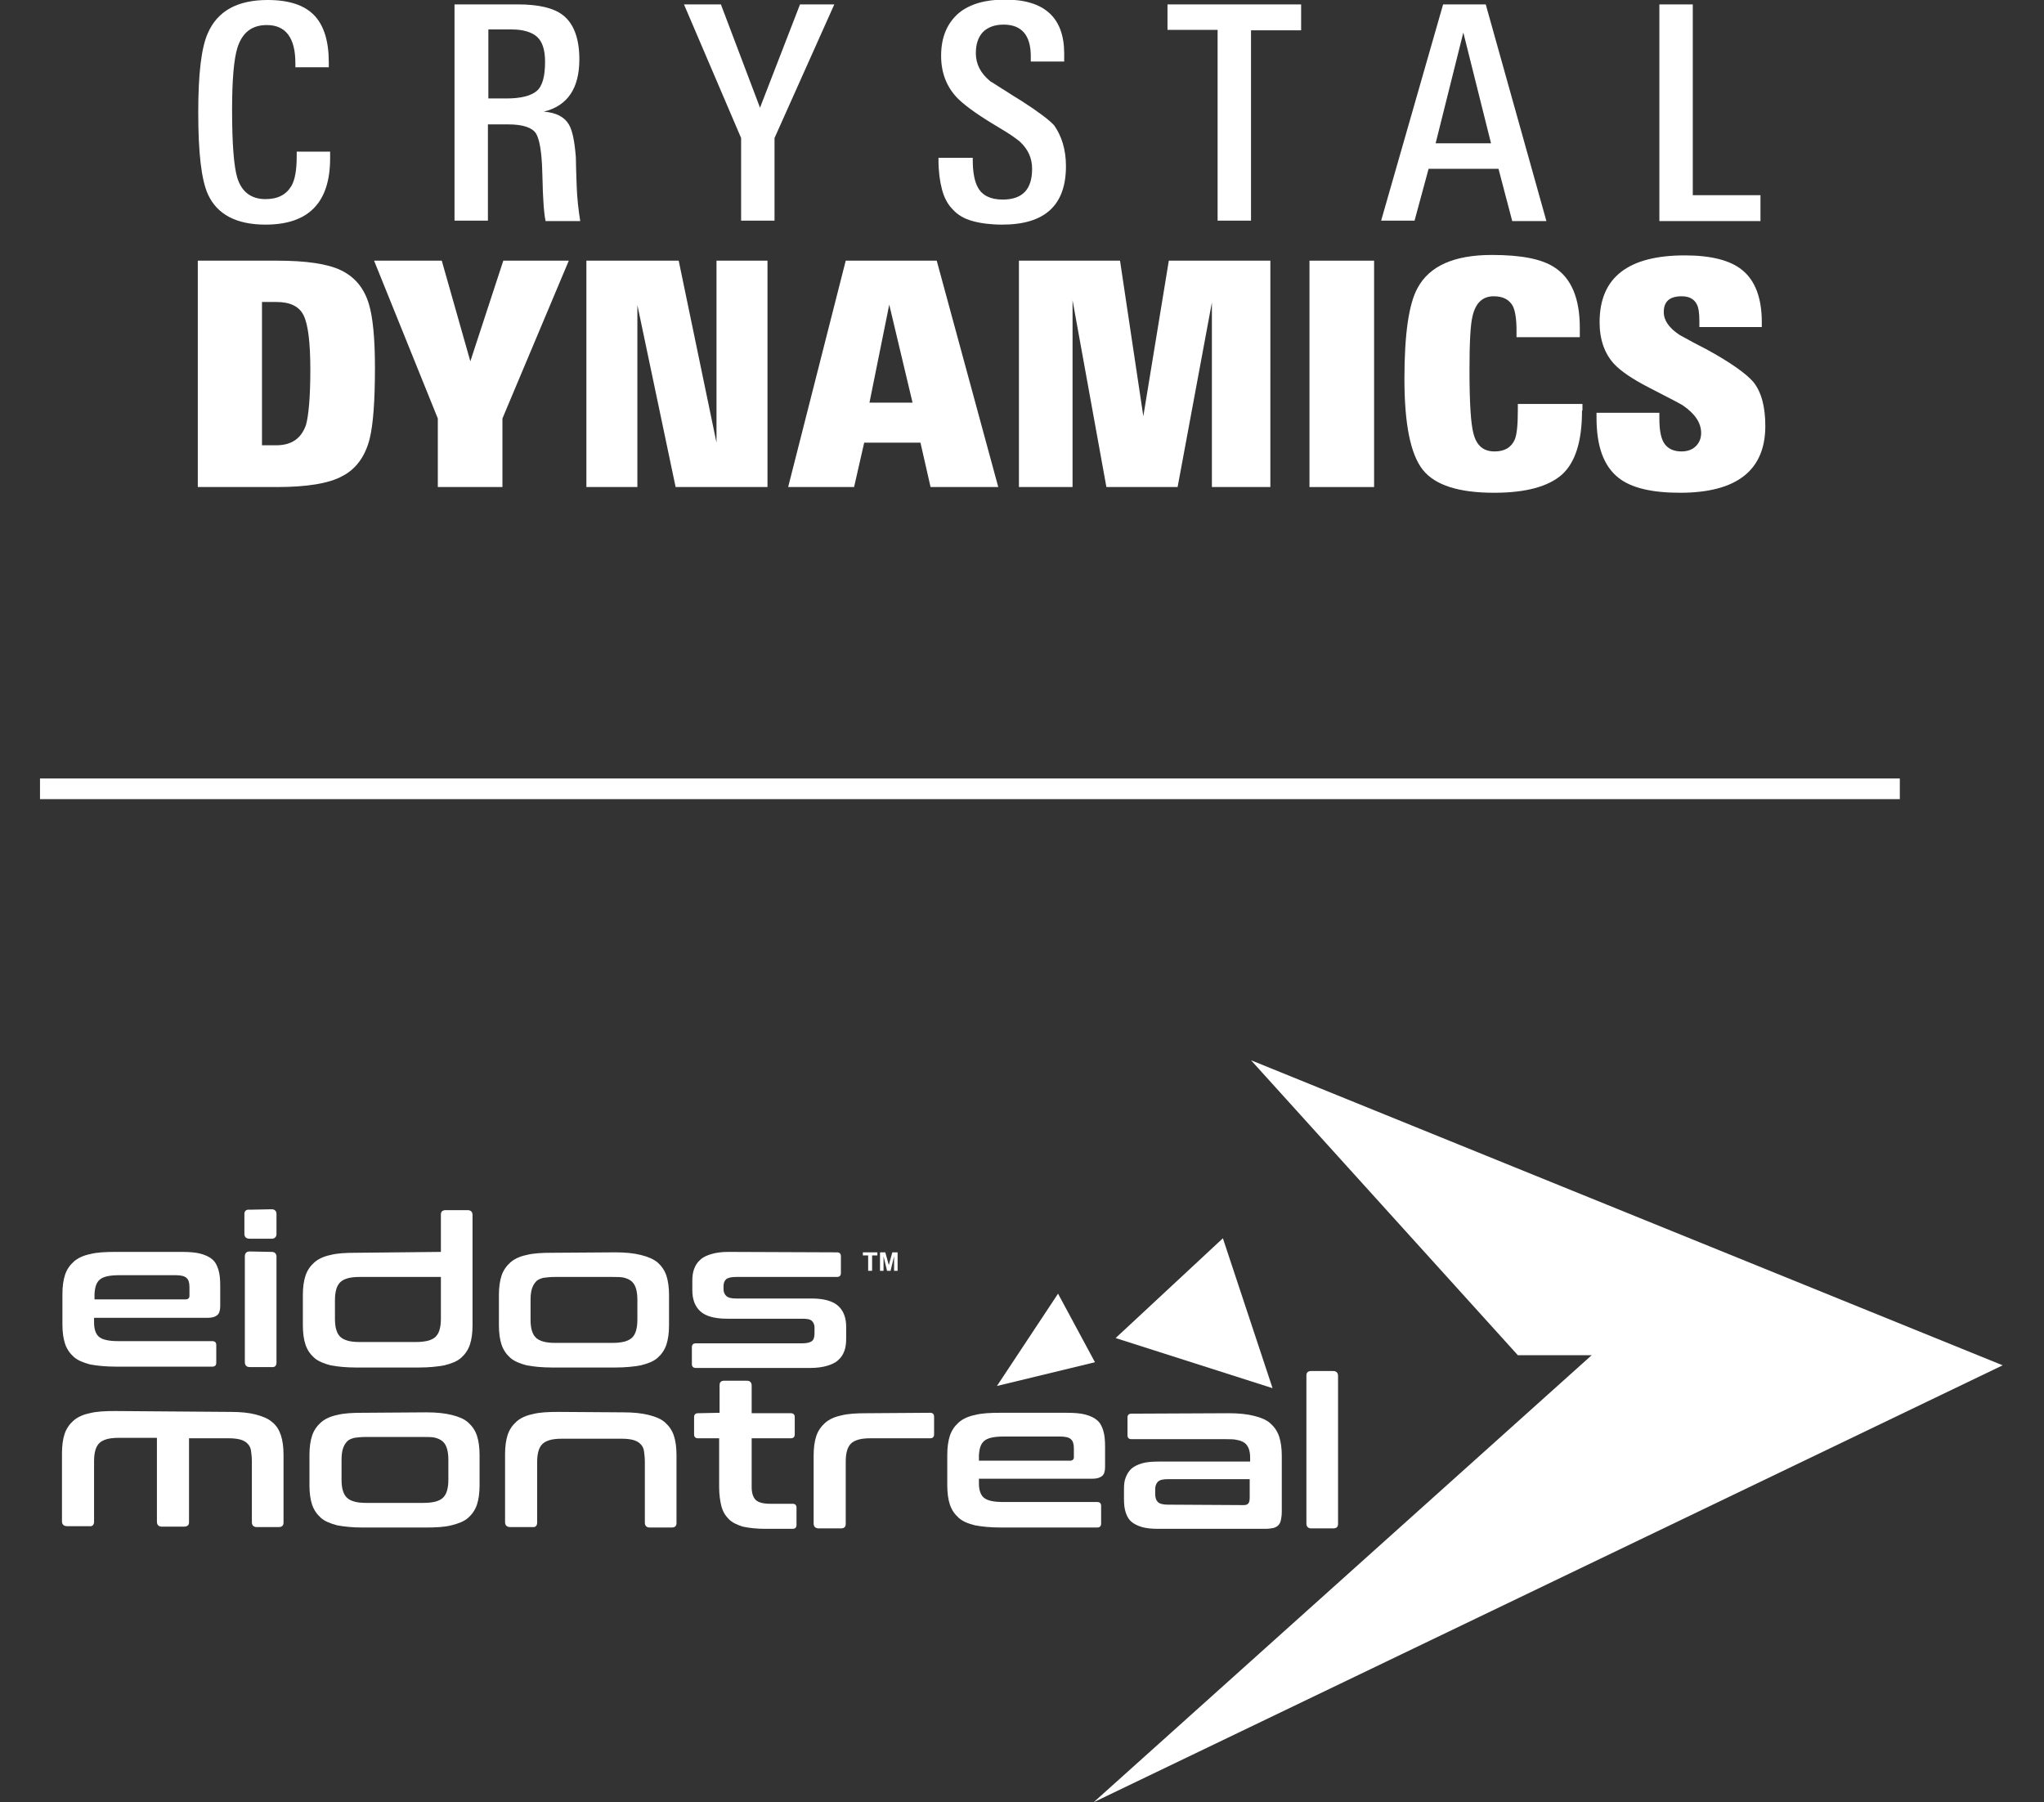<?xml version="1.0" encoding="UTF-8"?>
<!-- Generator: Adobe Illustrator 27.0.1, SVG Export Plug-In . SVG Version: 6.00 Build 0)  -->
<svg xmlns="http://www.w3.org/2000/svg" xmlns:xlink="http://www.w3.org/1999/xlink" version="1.1" id="Layer_1" x="0px" y="0px" width="465px" height="410px" viewBox="0 0 465 410" style="enable-background:new 0 0 465 410;" xml:space="preserve">
<rect x="0" y="0" width="465" height="410" fill="#333333" stroke="none"/>
<style type="text/css">
	.st0{display:none;}
	.st1{display:inline;fill-rule:evenodd;clip-rule:evenodd;fill:#515151;}
	.st2{fill-rule:evenodd;clip-rule:evenodd;fill:#FFFFFF;}
	.st3{fill:#FFFFFF;}
</style>
<g id="Layer_2" class="st0">
	<rect x="-369" class="st1" width="1200" height="1200"></rect>
</g>
<g id="CD-White">
	<g id="CRYSTAL_DYNAMICS_1_">
		<path class="st2" d="M85.3,83.6c0,7.6-0.4,13-1.2,16.2c-1,4-3.1,6.9-6.2,8.5c-3.1,1.7-8.1,2.5-15,2.5H45V59.3h18    c6.6,0,11.5,0.7,14.6,2.2c3.1,1.5,5.2,4,6.3,7.6C84.8,72,85.3,76.9,85.3,83.6z M70.6,84.1c0-6.1-0.5-10.2-1.5-12.3    c-1-2.1-3.1-3.1-6.2-3.1h-3.3v32.6h3.2c3.5,0,5.7-1.5,6.8-4.6C70.2,94.6,70.6,90.4,70.6,84.1z"></path>
		<path class="st2" d="M129.4,59.3l-15.1,35.9v15.6H99.6V95.2L85.1,59.3h15.4l6.5,22.9l7.5-22.9H129.4z"></path>
		<path class="st2" d="M174.7,110.8h-21L145,69.4v41.4h-11.6V59.3h21l8.6,41.4V59.3h11.6V110.8z"></path>
		<path class="st2" d="M227.1,110.8h-15.4l-2.3-10.1h-12.8l-2.3,10.1h-15l13.1-51.5h20.7L227.1,110.8z M207.6,91.6l-5.3-22.3    l-4.5,22.3H207.6z"></path>
		<path class="st2" d="M288.9,110.8h-13.2v-42l-7.8,42h-16.2L244,68.3v42.5h-12.2V59.3h23l5.3,35.4l5.8-35.4h23.1V110.8z"></path>
		<path class="st2" d="M312.6,110.8h-14.7V59.3h14.7V110.8z"></path>
		<path class="st2" d="M359.9,93.4c0,7-1.5,11.8-4.6,14.6c-3.1,2.7-8.2,4.1-15.4,4.1c-8,0-13.4-1.7-16.2-5.2    c-2.8-3.5-4.2-10.4-4.2-20.7c0-10.2,1-17.1,3-20.7c2.7-5,8.3-7.5,16.9-7.5c6.6,0,11.3,0.9,14.2,2.8c3.9,2.5,5.8,7.1,5.8,13.8v2.1    H345v-1.6c0-2.5-0.3-4.3-0.8-5.4c-0.8-1.5-2.2-2.3-4.4-2.3c-2.5,0-4.1,1.5-4.8,4.5c-0.5,2-0.7,6.1-0.7,12.3    c0,7.4,0.3,12.2,0.9,14.4c0.7,2.8,2.3,4.1,4.8,4.1c2.3,0,3.8-0.9,4.6-2.7c0.5-1.2,0.7-3.5,0.7-6.7v-1.4h14.7V93.4z"></path>
		<path class="st2" d="M401.6,96.9c0,10.1-6.5,15.2-19.4,15.2c-6.4,0-11.1-1.1-14-3.4c-3.4-2.7-5-7.2-5-13.7v-1.1h14.3v1.4    c0,2.7,0.4,4.6,1.2,5.7c0.8,1.1,2.1,1.7,3.8,1.7c1.4,0,2.5-0.4,3.3-1.2c0.8-0.8,1.2-1.8,1.2-3c0-2.3-1.4-4.4-4.2-6.3    c-0.3-0.2-2.9-1.6-7.8-4.1c-3.7-1.9-6.3-3.7-7.8-5.3c-2.2-2.4-3.3-5.6-3.3-9.5c0-10.2,6.5-15.2,19.4-15.2c5.9,0,10.3,1.1,13,3.3    c3,2.4,4.5,6.4,4.5,11.9v1.1h-14.2V73c0-1.8-0.2-3.1-0.6-3.8c-0.6-1.2-1.8-1.8-3.4-1.8c-2.8,0-4.1,1.2-4.1,3.6    c0,1.9,1.2,3.6,3.6,5.2c2,1.1,4,2.2,6,3.2c5.5,3,9,5.5,10.7,7.4C400.7,89.1,401.6,92.5,401.6,96.9z"></path>
		<path class="st2" d="M75.1,36c0,10.1-4.9,15.1-14.7,15.1c-6.6,0-11-2.3-13.1-6.9c-1.5-3.3-2.2-9.5-2.2-18.6    c0-8.8,0.7-14.8,2.2-18.1c2.2-5,6.7-7.5,13.6-7.5c4.9,0,8.4,1.2,10.6,3.5c2.2,2.3,3.3,5.9,3.3,10.7v1.1h-7.6v-0.9    c0-5.8-2.2-8.7-6.5-8.7c-3.4,0-5.6,1.7-6.7,5.2c-0.8,2.6-1.2,7.3-1.2,14.1c0,7.7,0.4,12.9,1.2,15.5c1,3.2,3.2,4.8,6.4,4.8    c2.8,0,4.7-1,5.9-3c0.8-1.4,1.2-3.6,1.2-6.7v-1.1h7.6V36z"></path>
		<path class="st2" d="M124.1,50.2c-0.2-1-0.3-2-0.4-3.1c-0.1-1.1-0.1-2.2-0.2-3.5c0-1.3-0.1-2.4-0.1-3.4c0-1-0.1-2-0.1-2.8    c-0.2-3.7-0.7-6-1.4-7.1c-0.9-1.3-3-2-6.3-2h-4.6v21.9h-7.6V1h14.4c4.7,0,8.1,0.8,10.2,2.4c2.5,1.9,3.8,5.3,3.8,10.1    c0,6.6-2.7,10.6-8.1,11.9c2.8,0.2,4.7,1.2,5.7,2.9c0.8,1.3,1.3,3.7,1.6,7.4c0,1.4,0.1,3.7,0.2,6.8c0.1,2.7,0.4,5.3,0.8,7.8H124.1z     M124,14c0-2.6-0.6-4.5-1.8-5.6c-1.2-1.1-3.2-1.7-5.8-1.7h-5.3v15.7h4.1c3.3,0,5.6-0.6,6.9-1.7C123.4,19.6,124,17.4,124,14z"></path>
		<path class="st2" d="M176.2,31.4v18.8h-7.6V31.4L155.6,1h8.4l8.9,23.5L182,1h7.8L176.2,31.4z"></path>
		<path class="st2" d="M242.5,37.8c0,8.9-4.8,13.3-14.5,13.3c-2.6,0-4.9-0.3-6.7-0.8c-1.9-0.5-3.4-1.4-4.5-2.6    c-1.2-1.2-2-2.7-2.5-4.6c-0.5-1.9-0.8-4.1-0.8-6.7v-0.5h7.8v0.5c0,2.8,0.4,4.9,1.2,6.3c1,1.8,2.9,2.7,5.6,2.7c4.5,0,6.7-2.3,6.7-7    c0-2.4-0.9-4.4-2.7-6.1c-0.3-0.3-1-0.8-2-1.5c-1-0.7-2.4-1.5-4.2-2.6c-4.3-2.6-7-4.7-8.3-6.1c-2.3-2.5-3.5-5.6-3.5-9.4    c0-4.3,1.4-7.5,4.1-9.8c2.5-2,6-3,10.4-3c9,0,13.5,4.1,13.5,12.3v1.8h-7.6v-1.2c0-4.8-2.1-7.2-6.2-7.2c-2,0-3.6,0.6-4.7,1.7    c-1.1,1.2-1.6,2.8-1.6,4.8c0,2.5,1.1,4.6,3.3,6.4c1.2,0.7,2.3,1.5,3.5,2.2c1.1,0.7,2.3,1.5,3.5,2.2c3.9,2.5,6.4,4.4,7.5,5.6    C241.5,30.9,242.5,34,242.5,37.8z"></path>
		<path class="st2" d="M284.6,6.8v43.4H277V6.8h-11.4V1H296v5.9H284.6z"></path>
		<path class="st2" d="M344,50.2l-3.1-11.8H325l-3.2,11.8h-7.6L328.3,1h9.7l13.8,49.3H344z M332.9,7.4l-6.3,25.2h12.6L332.9,7.4z"></path>
		<path class="st2" d="M377.5,50.2V1h7.6v43.4h15.4v5.9H377.5z"></path>
	</g>
</g>
<g id="EM-White">
	<path class="st3" d="M41.3,284.8c1.7,0,3.2,0.1,4.3,0.4c1.1,0.3,2,0.7,2.7,1.3c0.7,0.6,1.1,1.4,1.4,2.4c0.3,1,0.4,2.2,0.4,3.7   l0,4.5c0,1-0.2,1.7-0.7,2.1c-0.5,0.4-1.2,0.6-2.2,0.6l-25.8,0v1.1c0,1.5,0.4,2.6,1.1,3.2c0.8,0.7,2.3,1,4.5,1l21.3,0   c0.6,0,0.9,0.3,0.9,0.9l0,4c0,0.6-0.3,0.9-0.9,0.9l-22,0c-2.3,0-4.2-0.2-5.8-0.5c-1.5-0.4-2.8-0.9-3.7-1.7c-0.9-0.8-1.6-1.8-2-3   c-0.4-1.2-0.6-2.7-0.6-4.4l0-6.9c0-1.7,0.2-3.2,0.6-4.4c0.4-1.2,1.1-2.2,2-3c0.9-0.8,2.2-1.4,3.7-1.7c1.5-0.4,3.5-0.5,5.8-0.5   L41.3,284.8z M21.5,295.6l20.7,0c0.6,0,0.9-0.3,0.9-0.8l0-2c0-1-0.2-1.7-0.7-2.1c-0.4-0.4-1.3-0.6-2.4-0.6l-12.8,0   c-2.2,0-3.7,0.3-4.5,1c-0.8,0.7-1.1,1.7-1.2,3.3L21.5,295.6z"></path>
	<path class="st3" d="M61.8,275.1c0.7,0,1.1,0.4,1.1,1.1l0,4.5c0,0.7-0.4,1.1-1.1,1.1l-5,0c-0.8,0-1.2-0.4-1.2-1.1l0-4.5   c0-0.7,0.4-1.1,1.2-1L61.8,275.1z M61.8,284.8c0.7,0,1.1,0.4,1.1,1.1l0,24.1c0,0.7-0.4,1.1-1.1,1l-5,0c-0.7,0-1.1-0.4-1.1-1.1   l0-24.1c0-0.7,0.4-1.1,1.1-1.1L61.8,284.8z"></path>
	<path class="st3" d="M100.3,284.8l0-8.5c0-0.7,0.4-1,1.1-1l5,0c0.7,0,1.1,0.4,1.1,1.1l0,25.1c0,1.7-0.2,3.2-0.6,4.4   c-0.4,1.2-1.1,2.2-2,3c-0.9,0.8-2.2,1.3-3.8,1.7c-1.6,0.3-3.5,0.5-5.8,0.5l-14.3,0c-2.3,0-4.2-0.2-5.8-0.5   c-1.5-0.4-2.8-0.9-3.7-1.7c-0.9-0.8-1.6-1.8-2-3c-0.4-1.2-0.6-2.7-0.6-4.4l0-6.9c0-1.7,0.2-3.2,0.6-4.4c0.4-1.2,1.1-2.2,2-3   c0.9-0.8,2.2-1.4,3.7-1.7c1.5-0.4,3.5-0.5,5.8-0.5L100.3,284.8z M94.6,305.3c1.1,0,2-0.1,2.8-0.3c0.7-0.2,1.3-0.5,1.7-0.9   c0.4-0.4,0.7-0.9,0.9-1.6c0.2-0.7,0.3-1.5,0.3-2.5l0-9.5l-18.5,0c-1.1,0-2,0.1-2.7,0.3c-0.7,0.2-1.3,0.5-1.7,0.9   c-0.4,0.4-0.7,0.9-0.9,1.6c-0.2,0.7-0.3,1.5-0.3,2.5l0,4.2c0,1,0.1,1.9,0.3,2.5c0.2,0.7,0.5,1.2,0.9,1.6c0.4,0.4,1,0.7,1.7,0.9   c0.7,0.2,1.6,0.3,2.7,0.3L94.6,305.3z"></path>
	<path class="st3" d="M140,284.9c2.3,0,4.2,0.2,5.8,0.6c1.6,0.4,2.8,0.9,3.8,1.7c0.9,0.8,1.6,1.8,2,3c0.4,1.2,0.6,2.7,0.6,4.4l0,6.9   c0,1.7-0.2,3.2-0.6,4.4c-0.4,1.2-1.1,2.2-2,3c-0.9,0.8-2.2,1.3-3.8,1.7c-1.6,0.3-3.5,0.5-5.8,0.5l-14.4,0c-2.3,0-4.2-0.2-5.8-0.5   c-1.5-0.4-2.8-0.9-3.7-1.7c-0.9-0.8-1.6-1.8-2-3c-0.4-1.2-0.6-2.7-0.6-4.4l0-6.9c0-1.7,0.2-3.2,0.6-4.4c0.4-1.2,1.1-2.2,2-3   c0.9-0.8,2.2-1.4,3.7-1.7c1.5-0.4,3.5-0.5,5.8-0.5L140,284.9z M120.7,300.2c0,1,0.1,1.9,0.3,2.5c0.2,0.7,0.5,1.2,0.9,1.6   c0.4,0.4,1,0.7,1.7,0.9c0.7,0.2,1.6,0.3,2.7,0.3l13,0c1.1,0,2-0.1,2.8-0.3c0.7-0.2,1.3-0.5,1.7-0.9c0.4-0.4,0.7-0.9,0.9-1.6   c0.2-0.7,0.3-1.5,0.3-2.5l0-4.5c0-1-0.1-1.8-0.3-2.5c-0.2-0.7-0.5-1.2-0.9-1.6c-0.4-0.4-1-0.7-1.7-0.9c-0.7-0.2-1.6-0.2-2.8-0.2   l-13,0c-1.1,0-2,0.1-2.7,0.2c-0.7,0.2-1.3,0.4-1.7,0.9c-0.4,0.4-0.7,1-0.9,1.6c-0.2,0.7-0.3,1.5-0.3,2.5L120.7,300.2z"></path>
	<path class="st3" d="M190.4,284.9c0.6,0,0.9,0.3,0.9,0.9l0,3.8c0,0.6-0.3,0.9-0.9,0.9l-23,0c-1.1,0-1.8,0.2-2.2,0.5   c-0.4,0.4-0.6,0.9-0.6,1.6v0.7c0,0.6,0.2,1.1,0.6,1.5c0.4,0.4,1.1,0.6,2.2,0.6l17.2,0c2.9,0,4.9,0.6,6.1,1.7   c1.2,1.1,1.8,2.7,1.8,4.7l0,2.7c0,1-0.1,2-0.4,2.8c-0.3,0.8-0.7,1.5-1.4,2.1c-0.6,0.6-1.5,1-2.5,1.3c-1,0.3-2.3,0.5-3.8,0.5   l-26.1,0c-0.6,0-0.9-0.3-0.9-0.9l0-3.8c0-0.6,0.3-0.9,0.9-0.9l24.2,0c1.1,0,1.8-0.2,2.2-0.5c0.4-0.3,0.6-0.9,0.6-1.8V302   c0-0.6-0.2-1.1-0.6-1.5c-0.4-0.4-1.2-0.5-2.2-0.5l-17.1,0c-2.9,0-4.9-0.6-6.1-1.7c-1.2-1.1-1.8-2.7-1.8-4.8l0-2.1   c0-1,0.1-1.9,0.4-2.7c0.3-0.8,0.7-1.5,1.4-2.1c0.6-0.6,1.5-1,2.5-1.3c1-0.3,2.3-0.5,3.8-0.5L190.4,284.9z"></path>
	<polygon class="st3" points="278.2,281.7 289.5,315.8 253.8,304.4  "></polygon>
	<polygon class="st3" points="240.7,294.3 249.1,309.9 226.8,315.3  "></polygon>
	<polygon class="st3" points="284.6,241.2 345.3,308.3 362.1,308.3 248.8,410 455.6,310.6  "></polygon>
	<polygon class="st3" points="197.5,289.1 197.5,285.6 196.3,285.6 196.3,284.9 199.6,284.9 199.6,285.6 198.4,285.6 198.4,289.1     "></polygon>
	<polygon class="st3" points="200.2,289.1 200.2,284.9 201.4,284.9 202.2,287.8 203,284.9 204.2,284.9 204.2,289.1 203.4,289.1    203.4,285.8 202.6,289.1 201.8,289.1 201,285.8 201,289.1  "></polygon>
	<path class="st3" d="M52.5,321.2c2.3,0,4.2,0.2,5.7,0.6c1.5,0.4,2.8,0.9,3.7,1.7c1,0.8,1.6,1.8,2,3c0.4,1.2,0.6,2.7,0.6,4.4l0,15.5   c0,0.7-0.4,1-1.1,1l-5,0c-0.7,0-1.1-0.4-1.1-1.1l0-13.8c0-1-0.1-1.8-0.2-2.5c-0.1-0.7-0.4-1.2-0.8-1.6c-0.4-0.4-0.9-0.7-1.6-0.9   c-0.7-0.2-1.6-0.3-2.7-0.3l-9,0l0,19.1c0,0.7-0.4,1-1.2,1l-5,0c-0.7,0-1.1-0.4-1.1-1.1l0-19.1l-8.7,0c-1.1,0-2,0.1-2.7,0.3   c-0.7,0.2-1.3,0.5-1.7,0.9c-0.4,0.4-0.7,0.9-0.9,1.6c-0.2,0.7-0.3,1.5-0.3,2.5l0,13.8c0,0.7-0.4,1.1-1.1,1l-5,0   c-0.8,0-1.2-0.4-1.2-1.1l0-15.5c0-1.7,0.2-3.2,0.6-4.4c0.4-1.2,1.1-2.2,2-3c0.9-0.8,2.2-1.4,3.7-1.7c1.5-0.4,3.5-0.5,5.8-0.5   L52.5,321.2z"></path>
	<path class="st3" d="M97,321.3c2.3,0,4.2,0.2,5.8,0.6c1.6,0.4,2.8,0.9,3.7,1.7c0.9,0.8,1.6,1.8,2,3c0.4,1.2,0.6,2.7,0.6,4.4l0,6.9   c0,1.7-0.2,3.2-0.6,4.4c-0.4,1.2-1.1,2.2-2,3c-0.9,0.8-2.2,1.3-3.8,1.7c-1.6,0.4-3.5,0.5-5.8,0.5l-14.4,0c-2.3,0-4.2-0.2-5.8-0.5   c-1.5-0.4-2.8-0.9-3.7-1.7c-0.9-0.8-1.6-1.8-2-3c-0.4-1.2-0.6-2.7-0.6-4.4l0-6.9c0-1.7,0.2-3.2,0.6-4.4c0.4-1.2,1.1-2.2,2-3   c0.9-0.8,2.2-1.4,3.7-1.7c1.5-0.4,3.5-0.5,5.8-0.5L97,321.3z M77.7,336.6c0,1,0.1,1.9,0.3,2.5c0.2,0.7,0.5,1.2,0.9,1.6   c0.4,0.4,1,0.7,1.7,0.9c0.7,0.2,1.6,0.3,2.7,0.3l13,0c1.1,0,2-0.1,2.8-0.3c0.7-0.2,1.3-0.5,1.7-0.9c0.4-0.4,0.7-0.9,0.9-1.6   c0.2-0.7,0.3-1.5,0.3-2.5l0-4.5c0-1-0.1-1.8-0.3-2.5c-0.2-0.7-0.5-1.2-0.9-1.6c-0.4-0.4-1-0.7-1.7-0.9c-0.7-0.2-1.6-0.2-2.8-0.2   l-13,0c-1.1,0-2,0.1-2.7,0.2c-0.7,0.2-1.3,0.4-1.7,0.9c-0.4,0.4-0.7,1-0.9,1.6c-0.2,0.7-0.3,1.5-0.3,2.5L77.7,336.6z"></path>
	<path class="st3" d="M141.8,321.3c2.3,0,4.2,0.2,5.8,0.6c1.6,0.4,2.8,0.9,3.7,1.7c0.9,0.8,1.6,1.8,2,3c0.4,1.2,0.6,2.7,0.6,4.4   l0,15.5c0,0.7-0.4,1-1.1,1l-5,0c-0.7,0-1.1-0.4-1.1-1.1l0-13.8c0-1-0.1-1.8-0.2-2.5c-0.1-0.7-0.4-1.2-0.8-1.6   c-0.4-0.4-0.9-0.7-1.6-0.9c-0.7-0.2-1.6-0.3-2.7-0.3l-13.6,0c-1.1,0-2,0.1-2.7,0.3c-0.7,0.2-1.3,0.5-1.7,0.9   c-0.4,0.4-0.7,0.9-0.9,1.6c-0.2,0.7-0.3,1.5-0.3,2.5l0,13.8c0,0.7-0.4,1.1-1.1,1l-5,0c-0.8,0-1.2-0.4-1.2-1.1l0-15.5   c0-1.7,0.2-3.2,0.6-4.4c0.4-1.2,1.1-2.2,2-3c0.9-0.8,2.2-1.4,3.7-1.7c1.5-0.4,3.5-0.5,5.8-0.5L141.8,321.3z"></path>
	<path class="st3" d="M163.7,321.4l0-6.3c0-0.7,0.4-1,1.1-1l5.1,0c0.7,0,1.1,0.4,1.1,1.1l0,6.3l8.9,0c0.6,0,0.9,0.3,0.9,0.9l0,3.9   c0,0.6-0.3,0.9-0.9,0.9l-8.9,0l0,11.1c0,1.3,0.3,2.3,0.9,2.9c0.6,0.6,1.7,0.9,3.4,0.9l5,0c0.6,0,0.9,0.3,0.9,0.9l0,3.9   c0,0.6-0.3,0.9-0.9,0.9l-6.2,0c-2,0-3.7-0.2-5.1-0.5c-1.3-0.4-2.4-0.9-3.2-1.7c-0.8-0.8-1.4-1.8-1.7-3c-0.3-1.2-0.5-2.7-0.5-4.3   l0-11.1l-4.8,0c-0.6,0-0.9-0.3-0.9-0.9l0-3.9c0-0.6,0.3-0.9,0.9-0.9L163.7,321.4z"></path>
	<path class="st3" d="M211.6,321.4c0.6,0,0.9,0.3,0.9,0.9l0,4c0,0.6-0.3,0.9-0.9,0.9l-13.6,0c-1.1,0-2,0.1-2.7,0.3s-1.3,0.5-1.7,0.9   c-0.4,0.4-0.7,0.9-0.9,1.6c-0.2,0.7-0.3,1.5-0.3,2.5l0,14.2c0,0.7-0.4,1-1.1,1l-5,0c-0.8,0-1.2-0.4-1.2-1.1l0-15.5   c0-1.7,0.2-3.2,0.6-4.4c0.4-1.2,1.1-2.2,2-3c0.9-0.8,2.2-1.4,3.7-1.7c1.5-0.4,3.5-0.5,5.8-0.5L211.6,321.4z"></path>
	<path class="st3" d="M242.6,321.4c1.7,0,3.2,0.1,4.3,0.4c1.1,0.3,2,0.7,2.7,1.3c0.7,0.6,1.1,1.4,1.4,2.4c0.3,1,0.4,2.2,0.4,3.7   l0,4.5c0,1-0.2,1.7-0.7,2.1c-0.5,0.4-1.2,0.6-2.2,0.6l-25.8,0l0,1.1c0,1.5,0.4,2.6,1.1,3.2c0.8,0.7,2.3,1,4.5,1l21.3,0   c0.6,0,0.9,0.3,0.9,0.9l0,4c0,0.6-0.3,0.9-0.9,0.9l-22,0c-2.3,0-4.2-0.2-5.8-0.5c-1.6-0.4-2.8-0.9-3.7-1.7c-0.9-0.8-1.6-1.8-2-3   c-0.4-1.2-0.6-2.7-0.6-4.4l0-6.9c0-1.7,0.2-3.2,0.6-4.4c0.4-1.2,1.1-2.2,2-3c0.9-0.8,2.2-1.4,3.7-1.7c1.5-0.4,3.5-0.5,5.8-0.5   L242.6,321.4z M222.7,332.3l20.7,0c0.6,0,0.9-0.3,0.9-0.8l0-2c0-1-0.2-1.7-0.7-2.1c-0.4-0.4-1.3-0.6-2.4-0.6l-12.8,0   c-2.2,0-3.7,0.3-4.5,1c-0.8,0.7-1.1,1.7-1.2,3.3L222.7,332.3z"></path>
	<path class="st3" d="M279.5,321.5c2.3,0,4.2,0.2,5.8,0.6c1.6,0.4,2.8,0.9,3.7,1.7c0.9,0.8,1.6,1.8,2,3c0.4,1.2,0.6,2.7,0.6,4.4   l0,12.7c0,0.8-0.1,1.4-0.2,1.9c-0.1,0.5-0.3,0.9-0.6,1.2c-0.3,0.3-0.7,0.5-1.1,0.6c-0.5,0.1-1.1,0.2-1.8,0.2l-24.3,0   c-1.5,0-2.7-0.1-3.8-0.4c-1-0.3-1.8-0.7-2.4-1.2c-0.6-0.5-1-1.2-1.3-2.1c-0.3-0.9-0.4-1.9-0.4-3.1l0-2.3c0-1,0.1-1.9,0.4-2.6   c0.3-0.8,0.7-1.4,1.3-2c0.6-0.5,1.4-0.9,2.4-1.2c1-0.3,2.3-0.4,3.8-0.4l20.8,0v-0.9c0-0.8-0.1-1.4-0.3-2c-0.2-0.5-0.5-1-0.9-1.3   c-0.4-0.3-1-0.6-1.7-0.7c-0.7-0.2-1.6-0.2-2.8-0.2l-21.3,0c-0.6,0-0.9-0.3-0.9-0.9l0-4c0-0.6,0.3-0.9,0.9-0.9L279.5,321.5z    M282.9,342.4c0.5,0,0.9-0.1,1.1-0.4c0.2-0.2,0.3-0.7,0.3-1.3l0-4.2l-18.7,0c-1.1,0-1.8,0.2-2.2,0.6c-0.4,0.4-0.6,1-0.6,1.7l0,1   c0,0.9,0.2,1.5,0.6,1.9c0.4,0.4,1.2,0.6,2.2,0.6L282.9,342.4z"></path>
	<path class="st3" d="M303.3,311.9c0.7,0,1.1,0.4,1.1,1.1l0,33.7c0,0.7-0.4,1-1.1,1l-5,0c-0.7,0-1.1-0.4-1.1-1.1l0-33.7   c0-0.7,0.4-1,1.1-1L303.3,311.9z"></path>
</g>
<rect id="Line" x="9.1" y="177.1" class="st3" width="423.1" height="4.7"></rect>
</svg>
